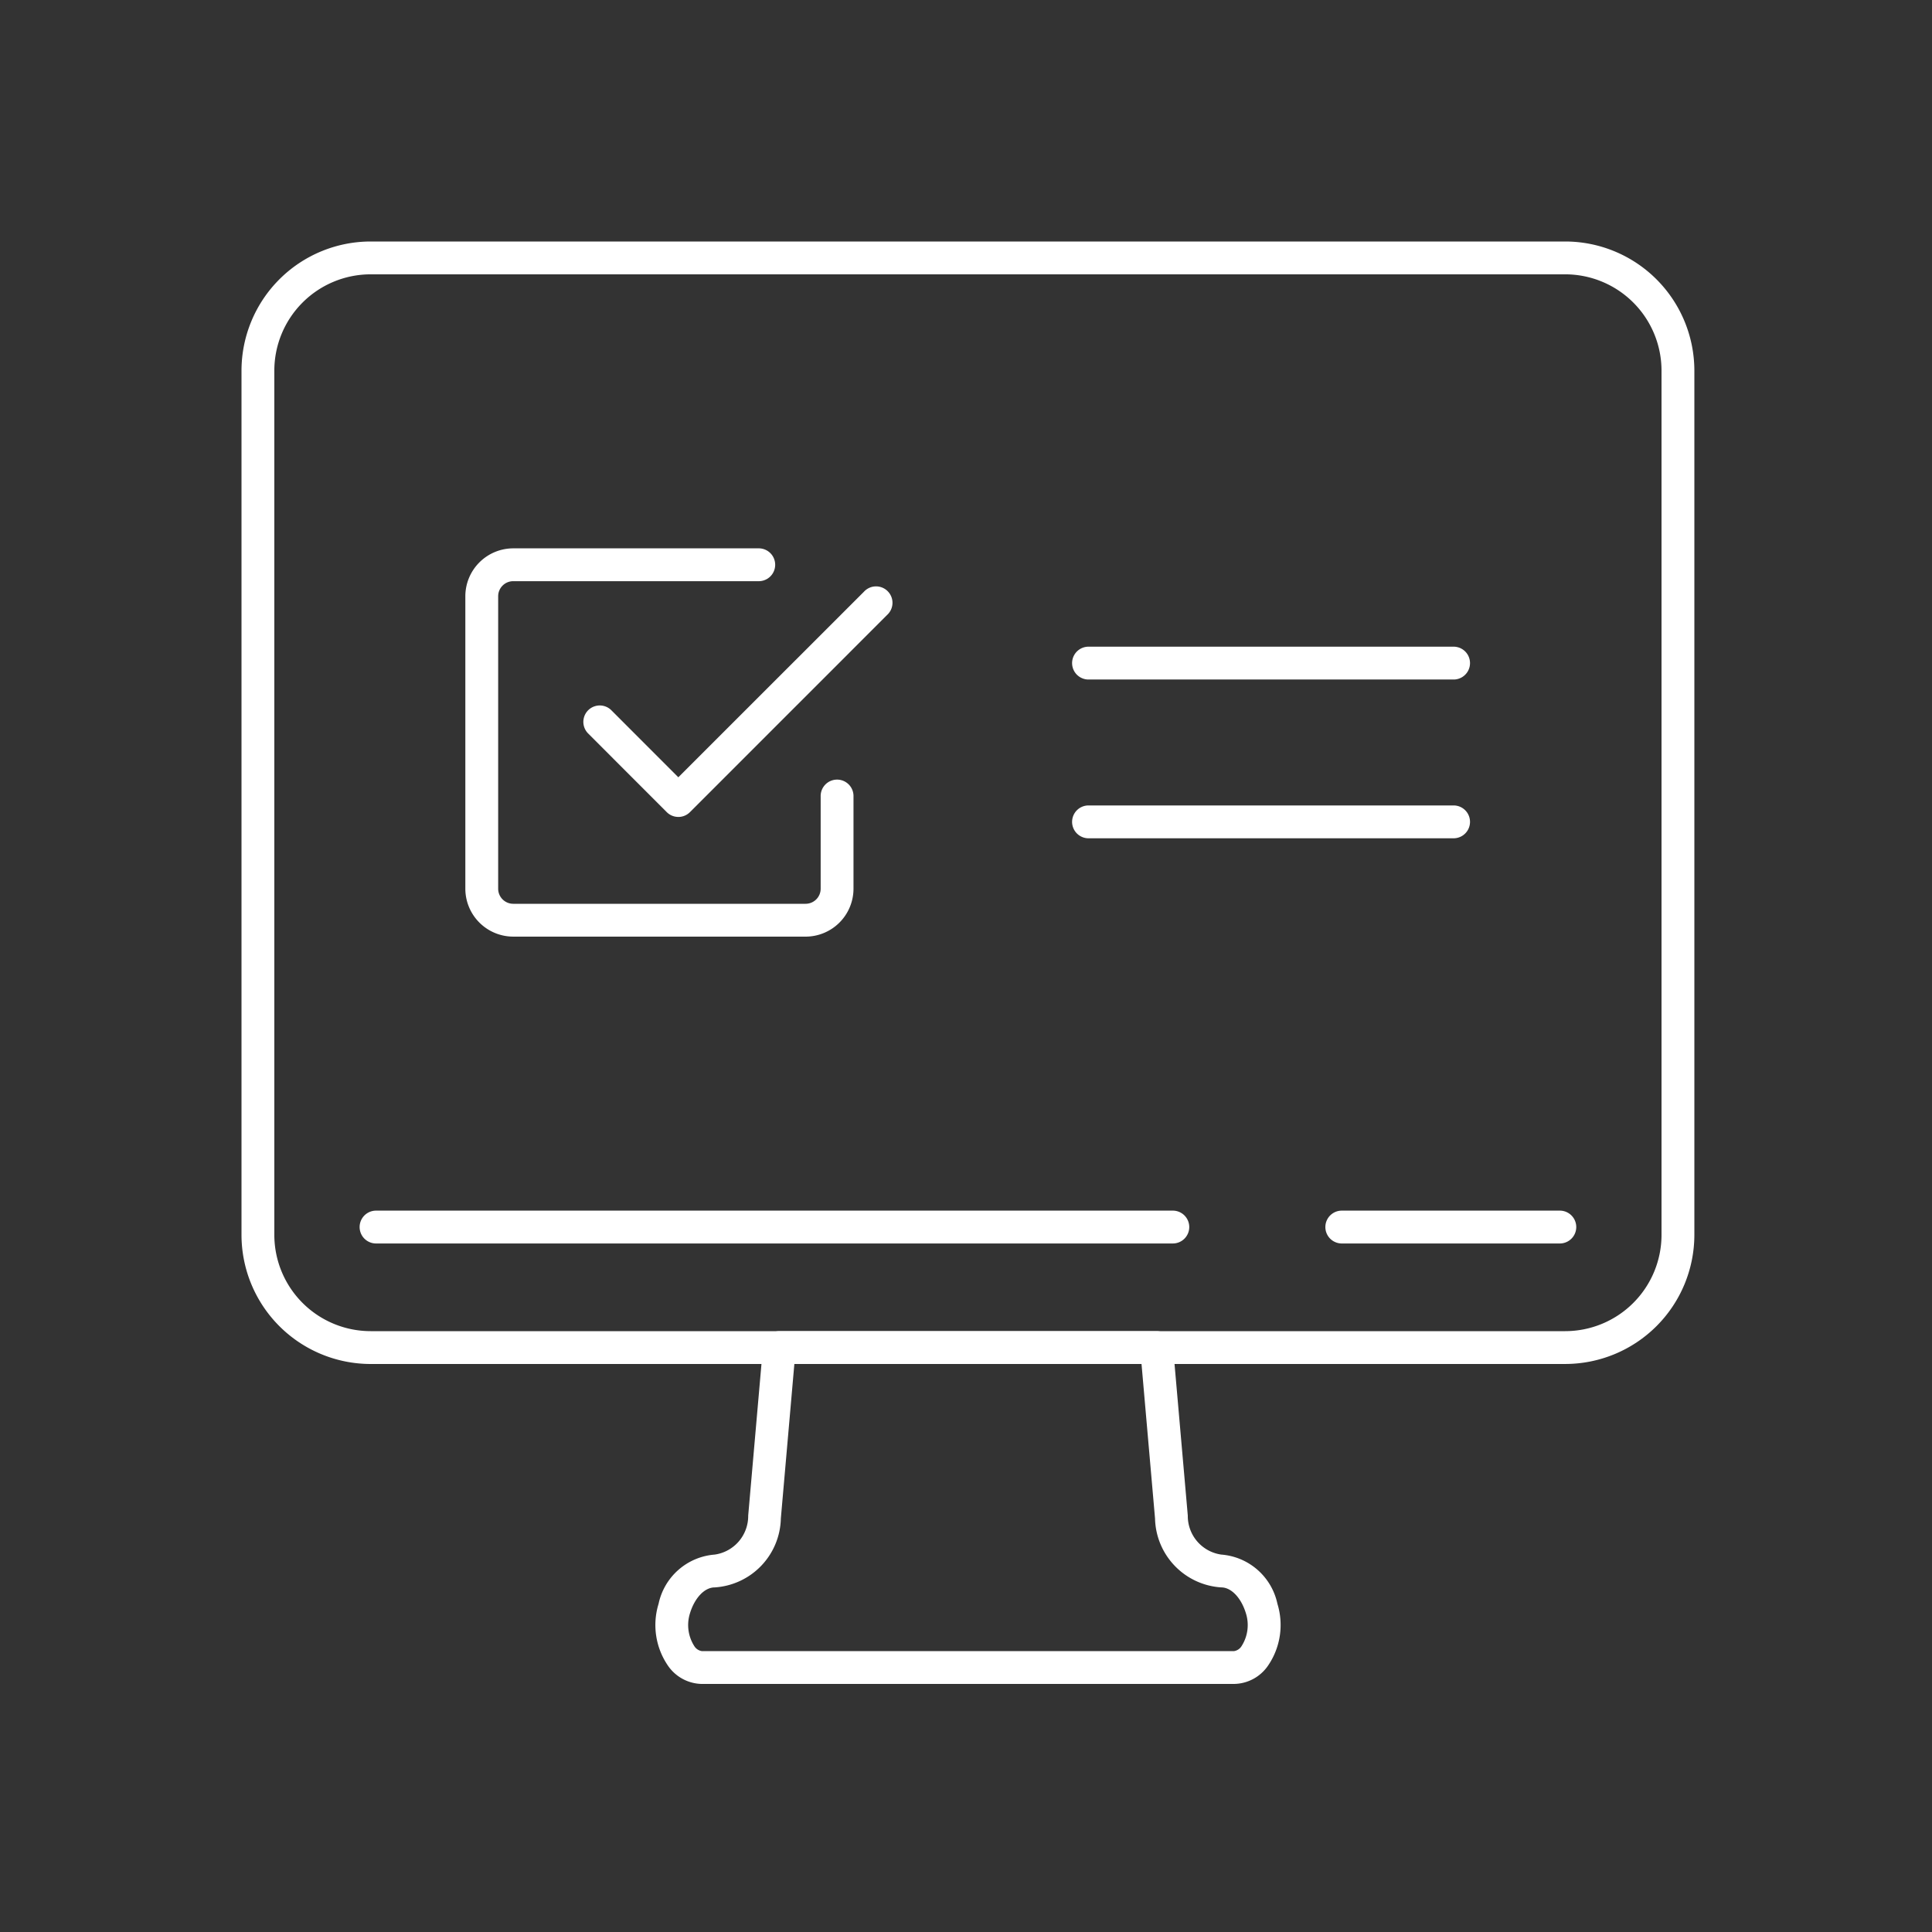<?xml version="1.0" encoding="utf-8"?>
<svg xmlns="http://www.w3.org/2000/svg" xmlns:xlink="http://www.w3.org/1999/xlink" width="120" height="120" viewBox="0 0 120 120"><rect x="0" y="0" width="120" height="120" fill="#333333" stroke="none"/><defs><clipPath id="a"><rect width="90.24" height="89.592" fill="none"/></clipPath></defs><rect width="120" height="120" fill="none"/><g transform="translate(15 15)"><g clip-path="url(#a)"><path d="M100.241,191.185H67.178a2.606,2.606,0,0,1-2.1-1.134,4.467,4.467,0,0,1-.584-3.842,3.867,3.867,0,0,1,3.487-3.059,2.42,2.42,0,0,0,2.08-2.422l.921-10.524a1.02,1.02,0,0,1,1.016-.931h23.43a1.019,1.019,0,0,1,1.016.931l.921,10.524a2.42,2.42,0,0,0,2.08,2.422,3.868,3.868,0,0,1,3.487,3.058h0a4.465,4.465,0,0,1-.585,3.842,2.6,2.6,0,0,1-2.1,1.134M72.928,171.312l-.839,9.593a4.39,4.39,0,0,1-4.111,4.284c-.625,0-1.242.648-1.535,1.612a2.427,2.427,0,0,0,.271,2.034.67.67,0,0,0,.464.31h33.064a.669.669,0,0,0,.463-.31,2.425,2.425,0,0,0,.271-2.034c-.293-.965-.91-1.613-1.535-1.613a4.392,4.392,0,0,1-4.111-4.283l-.839-9.594Z" transform="translate(-38.589 -101.592)" fill="#fff"/><path d="M82.221,69.72H8.019A8.028,8.028,0,0,1,0,61.7V8.019A8.028,8.028,0,0,1,8.019,0h74.2A8.028,8.028,0,0,1,90.24,8.019V61.7a8.028,8.028,0,0,1-8.019,8.019M8.019,2.039a5.986,5.986,0,0,0-5.98,5.98V61.7a5.986,5.986,0,0,0,5.98,5.98h74.2A5.986,5.986,0,0,0,88.2,61.7V8.019a5.986,5.986,0,0,0-5.979-5.98Z" fill="#fff"/><path d="M182.923,152.589H169.316a1.02,1.02,0,0,1,0-2.039h13.607a1.02,1.02,0,0,1,0,2.039" transform="translate(-101.007 -90.355)" fill="#fff"/><path d="M68.78,152.589H19.29a1.02,1.02,0,0,1,0-2.039H68.78a1.02,1.02,0,1,1,0,2.039" transform="translate(-10.965 -90.355)" fill="#fff"/><path d="M55.907,71.783H37.748a2.979,2.979,0,0,1-2.975-2.976V50.643a2.979,2.979,0,0,1,2.975-2.976H53.03a1.02,1.02,0,0,1,0,2.039H37.748a.937.937,0,0,0-.936.936V68.808a.937.937,0,0,0,.936.936H55.907a.937.937,0,0,0,.936-.936V63.083a1.02,1.02,0,1,1,2.039,0v5.725a2.979,2.979,0,0,1-2.975,2.976" transform="translate(-20.87 -28.608)" fill="#fff"/><path d="M59,67.947a1.017,1.017,0,0,1-.721-.3L53.4,62.764a1.019,1.019,0,1,1,1.441-1.442L59,65.485,70.528,53.96A1.02,1.02,0,1,1,71.97,55.4L59.723,67.648a1.017,1.017,0,0,1-.721.3" transform="translate(-31.868 -32.206)" fill="#fff"/><path d="M152.708,64.983H129.969a1.02,1.02,0,0,1,0-2.039h22.739a1.02,1.02,0,0,1,0,2.039" transform="translate(-77.391 -37.777)" fill="#fff"/><path d="M152.708,89.645H129.969a1.02,1.02,0,0,1,0-2.039h22.739a1.02,1.02,0,0,1,0,2.039" transform="translate(-77.391 -52.578)" fill="#fff"/></g></g></svg>